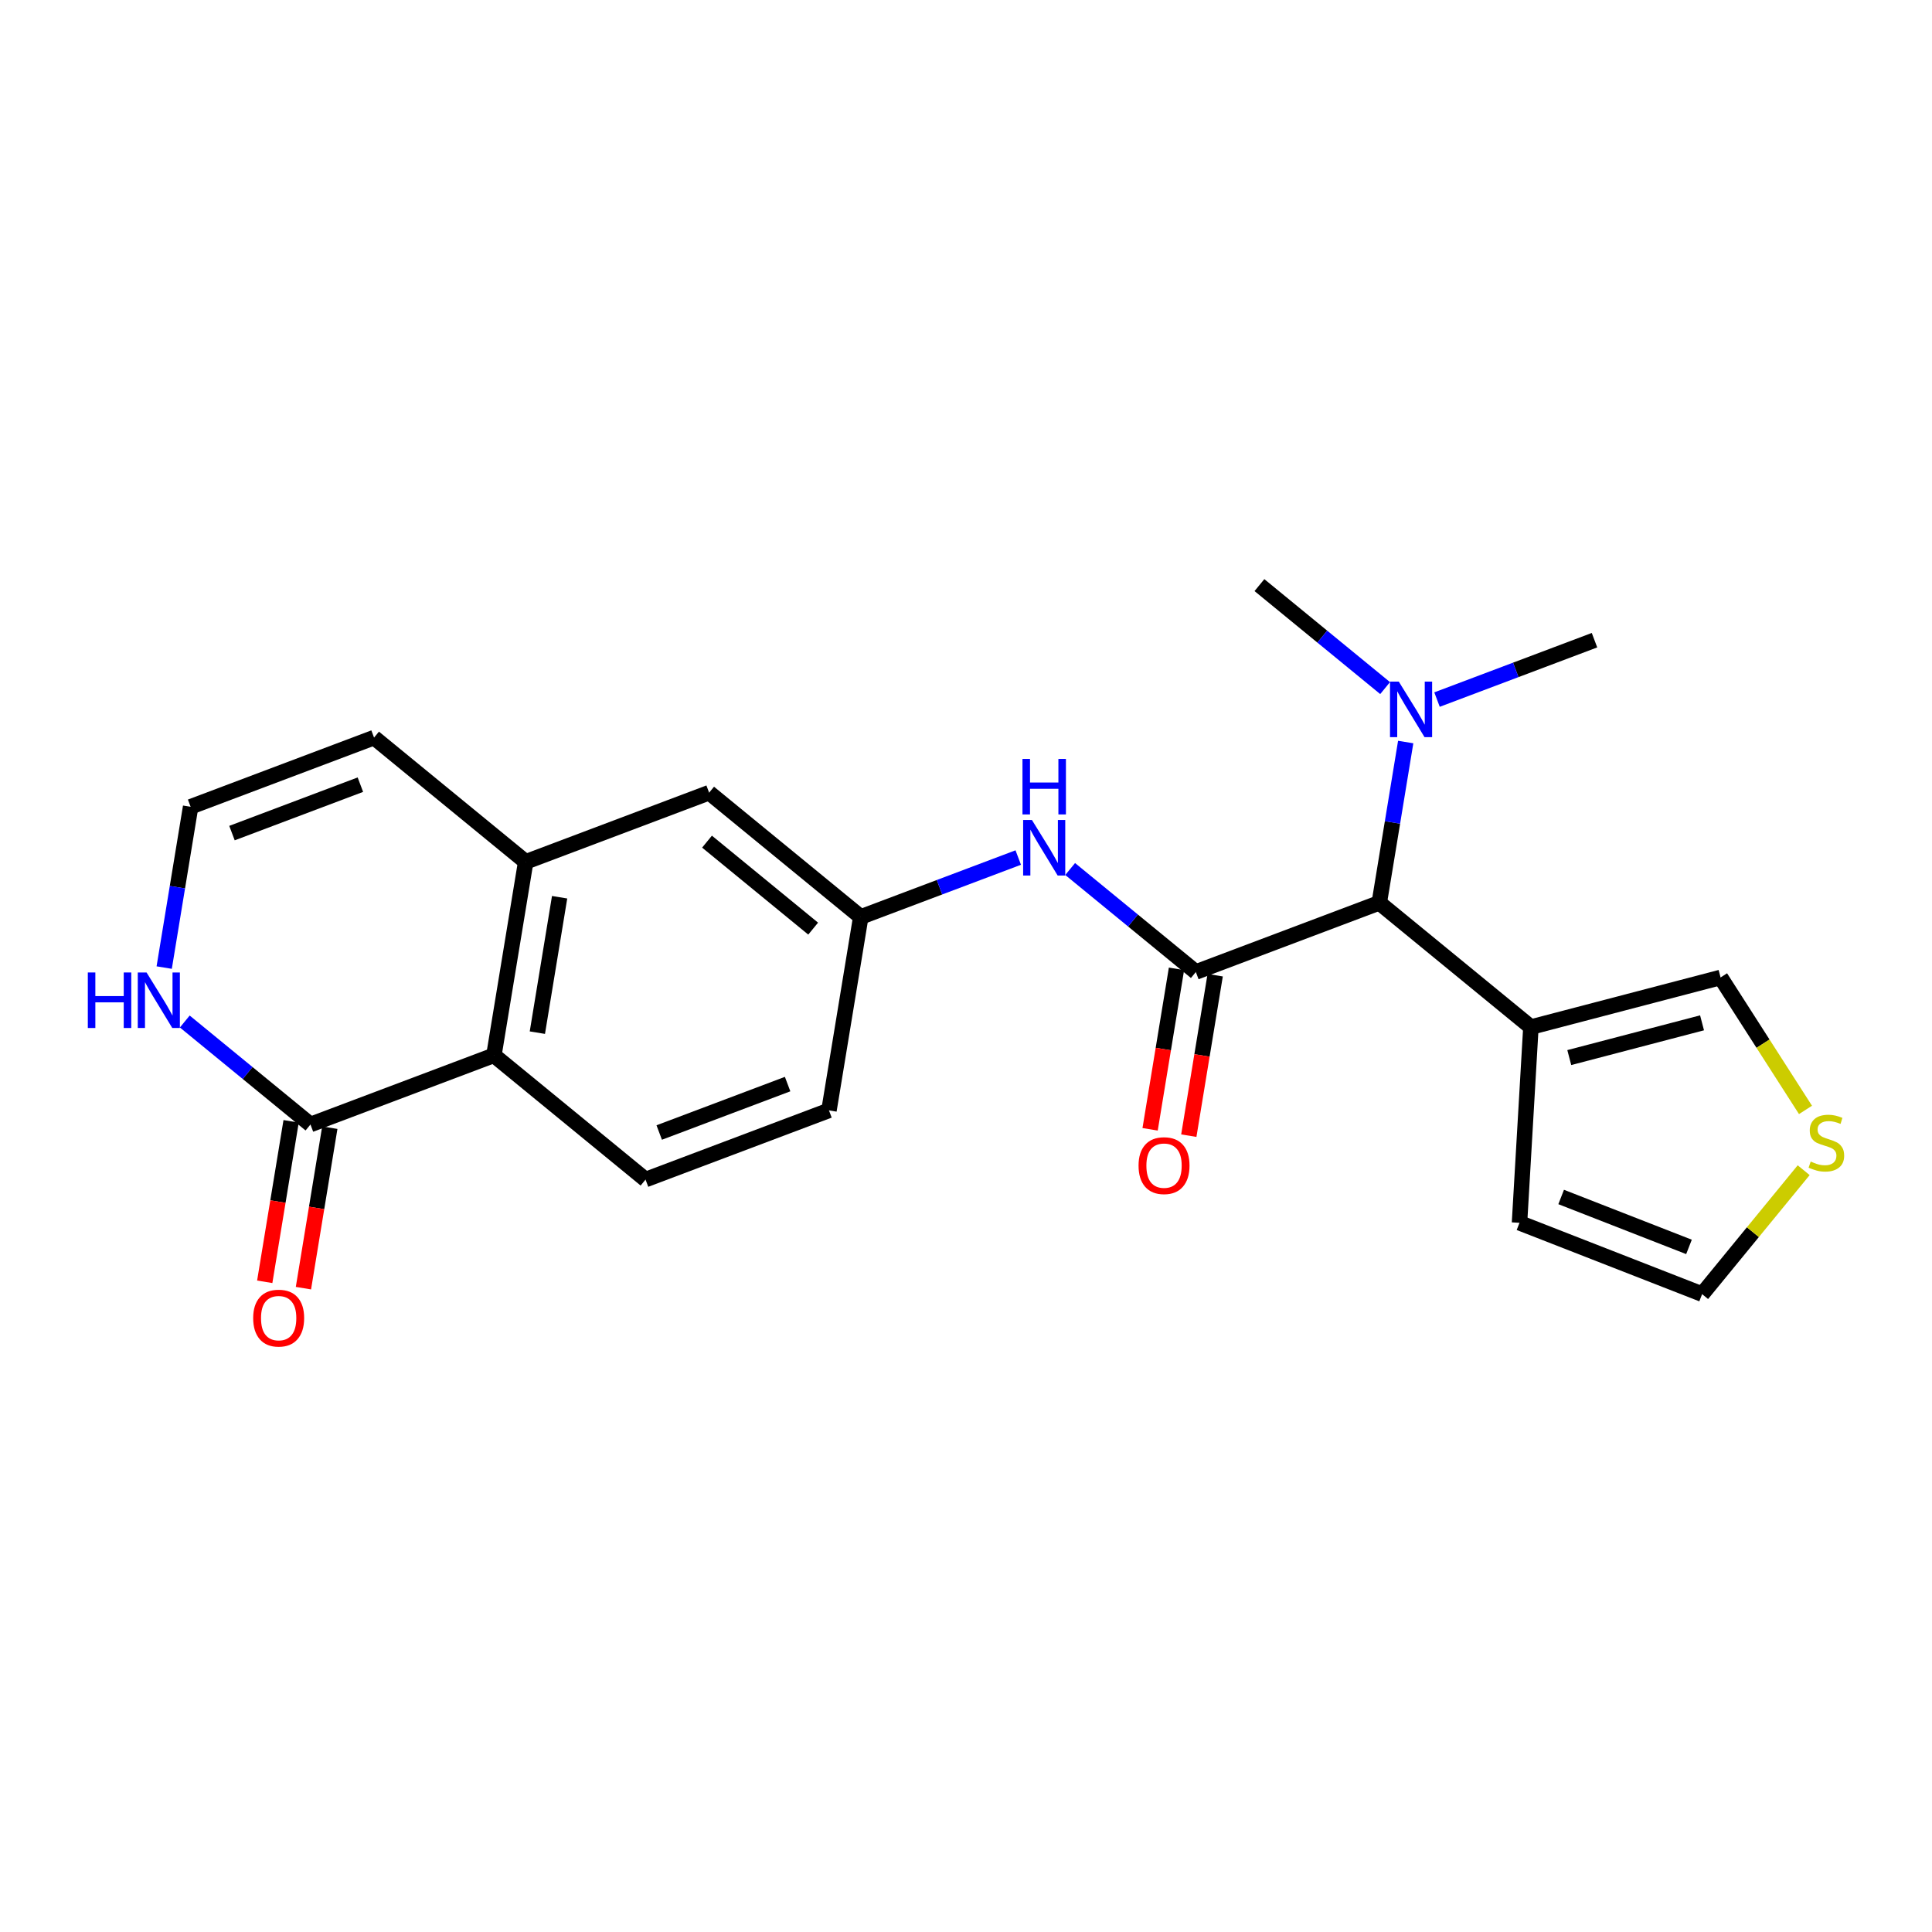 <?xml version='1.0' encoding='iso-8859-1'?>
<svg version='1.1' baseProfile='full'
              xmlns='http://www.w3.org/2000/svg'
                      xmlns:rdkit='http://www.rdkit.org/xml'
                      xmlns:xlink='http://www.w3.org/1999/xlink'
                  xml:space='preserve'
width='250px' height='250px' viewBox='0 0 250 250'>
<!-- END OF HEADER -->
<rect style='opacity:1.0;fill:#FFFFFF;stroke:none' width='250' height='250' x='0' y='0'> </rect>
<path class='bond-0 atom-0 atom-19' d='M 206.328,82.84 L 196.139,86.683' style='fill:none;fill-rule:evenodd;stroke:#000000;stroke-width:2.0px;stroke-linecap:butt;stroke-linejoin:miter;stroke-opacity:1' />
<path class='bond-0 atom-0 atom-19' d='M 196.139,86.683 L 185.95,90.525' style='fill:none;fill-rule:evenodd;stroke:#0000FF;stroke-width:2.0px;stroke-linecap:butt;stroke-linejoin:miter;stroke-opacity:1' />
<path class='bond-1 atom-1 atom-19' d='M 162.97,75.713 L 171.101,82.376' style='fill:none;fill-rule:evenodd;stroke:#000000;stroke-width:2.0px;stroke-linecap:butt;stroke-linejoin:miter;stroke-opacity:1' />
<path class='bond-1 atom-1 atom-19' d='M 171.101,82.376 L 179.233,89.04' style='fill:none;fill-rule:evenodd;stroke:#0000FF;stroke-width:2.0px;stroke-linecap:butt;stroke-linejoin:miter;stroke-opacity:1' />
<path class='bond-2 atom-2 atom-3' d='M 107.268,143.684 L 83.532,152.637' style='fill:none;fill-rule:evenodd;stroke:#000000;stroke-width:2.0px;stroke-linecap:butt;stroke-linejoin:miter;stroke-opacity:1' />
<path class='bond-2 atom-2 atom-3' d='M 101.917,140.28 L 85.302,146.547' style='fill:none;fill-rule:evenodd;stroke:#000000;stroke-width:2.0px;stroke-linecap:butt;stroke-linejoin:miter;stroke-opacity:1' />
<path class='bond-3 atom-2 atom-12' d='M 107.268,143.684 L 111.383,118.651' style='fill:none;fill-rule:evenodd;stroke:#000000;stroke-width:2.0px;stroke-linecap:butt;stroke-linejoin:miter;stroke-opacity:1' />
<path class='bond-4 atom-3 atom-13' d='M 83.532,152.637 L 63.91,136.557' style='fill:none;fill-rule:evenodd;stroke:#000000;stroke-width:2.0px;stroke-linecap:butt;stroke-linejoin:miter;stroke-opacity:1' />
<path class='bond-5 atom-4 atom-6' d='M 48.403,95.445 L 24.667,104.398' style='fill:none;fill-rule:evenodd;stroke:#000000;stroke-width:2.0px;stroke-linecap:butt;stroke-linejoin:miter;stroke-opacity:1' />
<path class='bond-5 atom-4 atom-6' d='M 46.633,101.535 L 30.018,107.802' style='fill:none;fill-rule:evenodd;stroke:#000000;stroke-width:2.0px;stroke-linecap:butt;stroke-linejoin:miter;stroke-opacity:1' />
<path class='bond-6 atom-4 atom-10' d='M 48.403,95.445 L 68.025,111.525' style='fill:none;fill-rule:evenodd;stroke:#000000;stroke-width:2.0px;stroke-linecap:butt;stroke-linejoin:miter;stroke-opacity:1' />
<path class='bond-7 atom-5 atom-7' d='M 196.623,158.231 L 220.253,167.46' style='fill:none;fill-rule:evenodd;stroke:#000000;stroke-width:2.0px;stroke-linecap:butt;stroke-linejoin:miter;stroke-opacity:1' />
<path class='bond-7 atom-5 atom-7' d='M 202.013,154.889 L 218.554,161.349' style='fill:none;fill-rule:evenodd;stroke:#000000;stroke-width:2.0px;stroke-linecap:butt;stroke-linejoin:miter;stroke-opacity:1' />
<path class='bond-8 atom-5 atom-11' d='M 196.623,158.231 L 198.098,132.905' style='fill:none;fill-rule:evenodd;stroke:#000000;stroke-width:2.0px;stroke-linecap:butt;stroke-linejoin:miter;stroke-opacity:1' />
<path class='bond-9 atom-6 atom-17' d='M 24.667,104.398 L 22.957,114.801' style='fill:none;fill-rule:evenodd;stroke:#000000;stroke-width:2.0px;stroke-linecap:butt;stroke-linejoin:miter;stroke-opacity:1' />
<path class='bond-9 atom-6 atom-17' d='M 22.957,114.801 L 21.247,125.204' style='fill:none;fill-rule:evenodd;stroke:#0000FF;stroke-width:2.0px;stroke-linecap:butt;stroke-linejoin:miter;stroke-opacity:1' />
<path class='bond-10 atom-7 atom-22' d='M 220.253,167.46 L 226.824,159.441' style='fill:none;fill-rule:evenodd;stroke:#000000;stroke-width:2.0px;stroke-linecap:butt;stroke-linejoin:miter;stroke-opacity:1' />
<path class='bond-10 atom-7 atom-22' d='M 226.824,159.441 L 233.395,151.423' style='fill:none;fill-rule:evenodd;stroke:#CCCC00;stroke-width:2.0px;stroke-linecap:butt;stroke-linejoin:miter;stroke-opacity:1' />
<path class='bond-11 atom-8 atom-10' d='M 91.761,102.572 L 68.025,111.525' style='fill:none;fill-rule:evenodd;stroke:#000000;stroke-width:2.0px;stroke-linecap:butt;stroke-linejoin:miter;stroke-opacity:1' />
<path class='bond-12 atom-8 atom-12' d='M 91.761,102.572 L 111.383,118.651' style='fill:none;fill-rule:evenodd;stroke:#000000;stroke-width:2.0px;stroke-linecap:butt;stroke-linejoin:miter;stroke-opacity:1' />
<path class='bond-12 atom-8 atom-12' d='M 91.488,108.908 L 105.223,120.164' style='fill:none;fill-rule:evenodd;stroke:#000000;stroke-width:2.0px;stroke-linecap:butt;stroke-linejoin:miter;stroke-opacity:1' />
<path class='bond-13 atom-9 atom-11' d='M 222.641,126.482 L 198.098,132.905' style='fill:none;fill-rule:evenodd;stroke:#000000;stroke-width:2.0px;stroke-linecap:butt;stroke-linejoin:miter;stroke-opacity:1' />
<path class='bond-13 atom-9 atom-11' d='M 220.244,132.354 L 203.064,136.85' style='fill:none;fill-rule:evenodd;stroke:#000000;stroke-width:2.0px;stroke-linecap:butt;stroke-linejoin:miter;stroke-opacity:1' />
<path class='bond-14 atom-9 atom-22' d='M 222.641,126.482 L 228.135,135.052' style='fill:none;fill-rule:evenodd;stroke:#000000;stroke-width:2.0px;stroke-linecap:butt;stroke-linejoin:miter;stroke-opacity:1' />
<path class='bond-14 atom-9 atom-22' d='M 228.135,135.052 L 233.63,143.622' style='fill:none;fill-rule:evenodd;stroke:#CCCC00;stroke-width:2.0px;stroke-linecap:butt;stroke-linejoin:miter;stroke-opacity:1' />
<path class='bond-15 atom-10 atom-13' d='M 68.025,111.525 L 63.91,136.557' style='fill:none;fill-rule:evenodd;stroke:#000000;stroke-width:2.0px;stroke-linecap:butt;stroke-linejoin:miter;stroke-opacity:1' />
<path class='bond-15 atom-10 atom-13' d='M 72.414,116.102 L 69.534,133.625' style='fill:none;fill-rule:evenodd;stroke:#000000;stroke-width:2.0px;stroke-linecap:butt;stroke-linejoin:miter;stroke-opacity:1' />
<path class='bond-16 atom-11 atom-14' d='M 198.098,132.905 L 178.477,116.825' style='fill:none;fill-rule:evenodd;stroke:#000000;stroke-width:2.0px;stroke-linecap:butt;stroke-linejoin:miter;stroke-opacity:1' />
<path class='bond-17 atom-12 atom-18' d='M 111.383,118.651 L 121.571,114.808' style='fill:none;fill-rule:evenodd;stroke:#000000;stroke-width:2.0px;stroke-linecap:butt;stroke-linejoin:miter;stroke-opacity:1' />
<path class='bond-17 atom-12 atom-18' d='M 121.571,114.808 L 131.76,110.965' style='fill:none;fill-rule:evenodd;stroke:#0000FF;stroke-width:2.0px;stroke-linecap:butt;stroke-linejoin:miter;stroke-opacity:1' />
<path class='bond-18 atom-13 atom-15' d='M 63.91,136.557 L 40.174,145.51' style='fill:none;fill-rule:evenodd;stroke:#000000;stroke-width:2.0px;stroke-linecap:butt;stroke-linejoin:miter;stroke-opacity:1' />
<path class='bond-19 atom-14 atom-16' d='M 178.477,116.825 L 154.741,125.778' style='fill:none;fill-rule:evenodd;stroke:#000000;stroke-width:2.0px;stroke-linecap:butt;stroke-linejoin:miter;stroke-opacity:1' />
<path class='bond-20 atom-14 atom-19' d='M 178.477,116.825 L 180.187,106.422' style='fill:none;fill-rule:evenodd;stroke:#000000;stroke-width:2.0px;stroke-linecap:butt;stroke-linejoin:miter;stroke-opacity:1' />
<path class='bond-20 atom-14 atom-19' d='M 180.187,106.422 L 181.897,96.019' style='fill:none;fill-rule:evenodd;stroke:#0000FF;stroke-width:2.0px;stroke-linecap:butt;stroke-linejoin:miter;stroke-opacity:1' />
<path class='bond-21 atom-15 atom-17' d='M 40.174,145.51 L 32.042,138.847' style='fill:none;fill-rule:evenodd;stroke:#000000;stroke-width:2.0px;stroke-linecap:butt;stroke-linejoin:miter;stroke-opacity:1' />
<path class='bond-21 atom-15 atom-17' d='M 32.042,138.847 L 23.911,132.183' style='fill:none;fill-rule:evenodd;stroke:#0000FF;stroke-width:2.0px;stroke-linecap:butt;stroke-linejoin:miter;stroke-opacity:1' />
<path class='bond-22 atom-15 atom-20' d='M 37.67,145.099 L 35.964,155.482' style='fill:none;fill-rule:evenodd;stroke:#000000;stroke-width:2.0px;stroke-linecap:butt;stroke-linejoin:miter;stroke-opacity:1' />
<path class='bond-22 atom-15 atom-20' d='M 35.964,155.482 L 34.257,165.864' style='fill:none;fill-rule:evenodd;stroke:#FF0000;stroke-width:2.0px;stroke-linecap:butt;stroke-linejoin:miter;stroke-opacity:1' />
<path class='bond-22 atom-15 atom-20' d='M 42.677,145.922 L 40.97,156.305' style='fill:none;fill-rule:evenodd;stroke:#000000;stroke-width:2.0px;stroke-linecap:butt;stroke-linejoin:miter;stroke-opacity:1' />
<path class='bond-22 atom-15 atom-20' d='M 40.97,156.305 L 39.264,166.687' style='fill:none;fill-rule:evenodd;stroke:#FF0000;stroke-width:2.0px;stroke-linecap:butt;stroke-linejoin:miter;stroke-opacity:1' />
<path class='bond-23 atom-16 atom-18' d='M 154.741,125.778 L 146.609,119.114' style='fill:none;fill-rule:evenodd;stroke:#000000;stroke-width:2.0px;stroke-linecap:butt;stroke-linejoin:miter;stroke-opacity:1' />
<path class='bond-23 atom-16 atom-18' d='M 146.609,119.114 L 138.478,112.451' style='fill:none;fill-rule:evenodd;stroke:#0000FF;stroke-width:2.0px;stroke-linecap:butt;stroke-linejoin:miter;stroke-opacity:1' />
<path class='bond-24 atom-16 atom-21' d='M 152.237,125.367 L 150.531,135.749' style='fill:none;fill-rule:evenodd;stroke:#000000;stroke-width:2.0px;stroke-linecap:butt;stroke-linejoin:miter;stroke-opacity:1' />
<path class='bond-24 atom-16 atom-21' d='M 150.531,135.749 L 148.824,146.132' style='fill:none;fill-rule:evenodd;stroke:#FF0000;stroke-width:2.0px;stroke-linecap:butt;stroke-linejoin:miter;stroke-opacity:1' />
<path class='bond-24 atom-16 atom-21' d='M 157.244,126.19 L 155.537,136.572' style='fill:none;fill-rule:evenodd;stroke:#000000;stroke-width:2.0px;stroke-linecap:butt;stroke-linejoin:miter;stroke-opacity:1' />
<path class='bond-24 atom-16 atom-21' d='M 155.537,136.572 L 153.831,146.955' style='fill:none;fill-rule:evenodd;stroke:#FF0000;stroke-width:2.0px;stroke-linecap:butt;stroke-linejoin:miter;stroke-opacity:1' />
<path  class='atom-17' d='M 11.364 125.838
L 12.338 125.838
L 12.338 128.893
L 16.011 128.893
L 16.011 125.838
L 16.985 125.838
L 16.985 133.023
L 16.011 133.023
L 16.011 129.704
L 12.338 129.704
L 12.338 133.023
L 11.364 133.023
L 11.364 125.838
' fill='#0000FF'/>
<path  class='atom-17' d='M 18.964 125.838
L 21.318 129.644
Q 21.552 130.019, 21.927 130.699
Q 22.303 131.379, 22.323 131.419
L 22.323 125.838
L 23.277 125.838
L 23.277 133.023
L 22.292 133.023
L 19.766 128.862
Q 19.471 128.375, 19.157 127.817
Q 18.852 127.259, 18.761 127.086
L 18.761 133.023
L 17.828 133.023
L 17.828 125.838
L 18.964 125.838
' fill='#0000FF'/>
<path  class='atom-18' d='M 133.531 106.106
L 135.885 109.911
Q 136.118 110.287, 136.494 110.967
Q 136.869 111.647, 136.89 111.687
L 136.89 106.106
L 137.843 106.106
L 137.843 113.291
L 136.859 113.291
L 134.332 109.13
Q 134.038 108.643, 133.724 108.085
Q 133.419 107.527, 133.328 107.354
L 133.328 113.291
L 132.394 113.291
L 132.394 106.106
L 133.531 106.106
' fill='#0000FF'/>
<path  class='atom-18' d='M 132.308 98.203
L 133.282 98.203
L 133.282 101.258
L 136.956 101.258
L 136.956 98.203
L 137.93 98.203
L 137.93 105.388
L 136.956 105.388
L 136.956 102.07
L 133.282 102.07
L 133.282 105.388
L 132.308 105.388
L 132.308 98.203
' fill='#0000FF'/>
<path  class='atom-19' d='M 181.003 88.2
L 183.358 92.005
Q 183.591 92.381, 183.966 93.061
Q 184.342 93.741, 184.362 93.781
L 184.362 88.2
L 185.316 88.2
L 185.316 95.385
L 184.332 95.385
L 181.805 91.224
Q 181.511 90.737, 181.196 90.179
Q 180.892 89.621, 180.8 89.448
L 180.8 95.385
L 179.867 95.385
L 179.867 88.2
L 181.003 88.2
' fill='#0000FF'/>
<path  class='atom-20' d='M 32.761 170.563
Q 32.761 168.838, 33.614 167.874
Q 34.466 166.91, 36.059 166.91
Q 37.652 166.91, 38.505 167.874
Q 39.357 168.838, 39.357 170.563
Q 39.357 172.309, 38.495 173.303
Q 37.632 174.287, 36.059 174.287
Q 34.476 174.287, 33.614 173.303
Q 32.761 172.319, 32.761 170.563
M 36.059 173.476
Q 37.155 173.476, 37.744 172.745
Q 38.342 172.004, 38.342 170.563
Q 38.342 169.153, 37.744 168.442
Q 37.155 167.722, 36.059 167.722
Q 34.963 167.722, 34.364 168.432
Q 33.776 169.143, 33.776 170.563
Q 33.776 172.014, 34.364 172.745
Q 34.963 173.476, 36.059 173.476
' fill='#FF0000'/>
<path  class='atom-21' d='M 147.328 150.831
Q 147.328 149.106, 148.18 148.142
Q 149.033 147.178, 150.626 147.178
Q 152.219 147.178, 153.071 148.142
Q 153.924 149.106, 153.924 150.831
Q 153.924 152.576, 153.061 153.571
Q 152.199 154.555, 150.626 154.555
Q 149.043 154.555, 148.18 153.571
Q 147.328 152.587, 147.328 150.831
M 150.626 153.743
Q 151.722 153.743, 152.31 153.013
Q 152.909 152.272, 152.909 150.831
Q 152.909 149.421, 152.31 148.71
Q 151.722 147.99, 150.626 147.99
Q 149.53 147.99, 148.931 148.7
Q 148.343 149.41, 148.343 150.831
Q 148.343 152.282, 148.931 153.013
Q 149.53 153.743, 150.626 153.743
' fill='#FF0000'/>
<path  class='atom-22' d='M 234.303 150.304
Q 234.385 150.335, 234.719 150.477
Q 235.054 150.619, 235.42 150.71
Q 235.795 150.791, 236.16 150.791
Q 236.84 150.791, 237.236 150.466
Q 237.632 150.132, 237.632 149.553
Q 237.632 149.157, 237.429 148.914
Q 237.236 148.67, 236.932 148.538
Q 236.627 148.406, 236.12 148.254
Q 235.481 148.061, 235.095 147.879
Q 234.719 147.696, 234.445 147.311
Q 234.182 146.925, 234.182 146.276
Q 234.182 145.372, 234.79 144.814
Q 235.409 144.256, 236.627 144.256
Q 237.459 144.256, 238.403 144.652
L 238.17 145.433
Q 237.307 145.078, 236.658 145.078
Q 235.957 145.078, 235.572 145.372
Q 235.186 145.657, 235.196 146.154
Q 235.196 146.539, 235.389 146.773
Q 235.592 147.006, 235.876 147.138
Q 236.171 147.27, 236.658 147.422
Q 237.307 147.625, 237.693 147.828
Q 238.078 148.031, 238.352 148.447
Q 238.636 148.853, 238.636 149.553
Q 238.636 150.548, 237.967 151.085
Q 237.307 151.613, 236.201 151.613
Q 235.562 151.613, 235.075 151.471
Q 234.598 151.339, 234.029 151.106
L 234.303 150.304
' fill='#CCCC00'/>
</svg>
